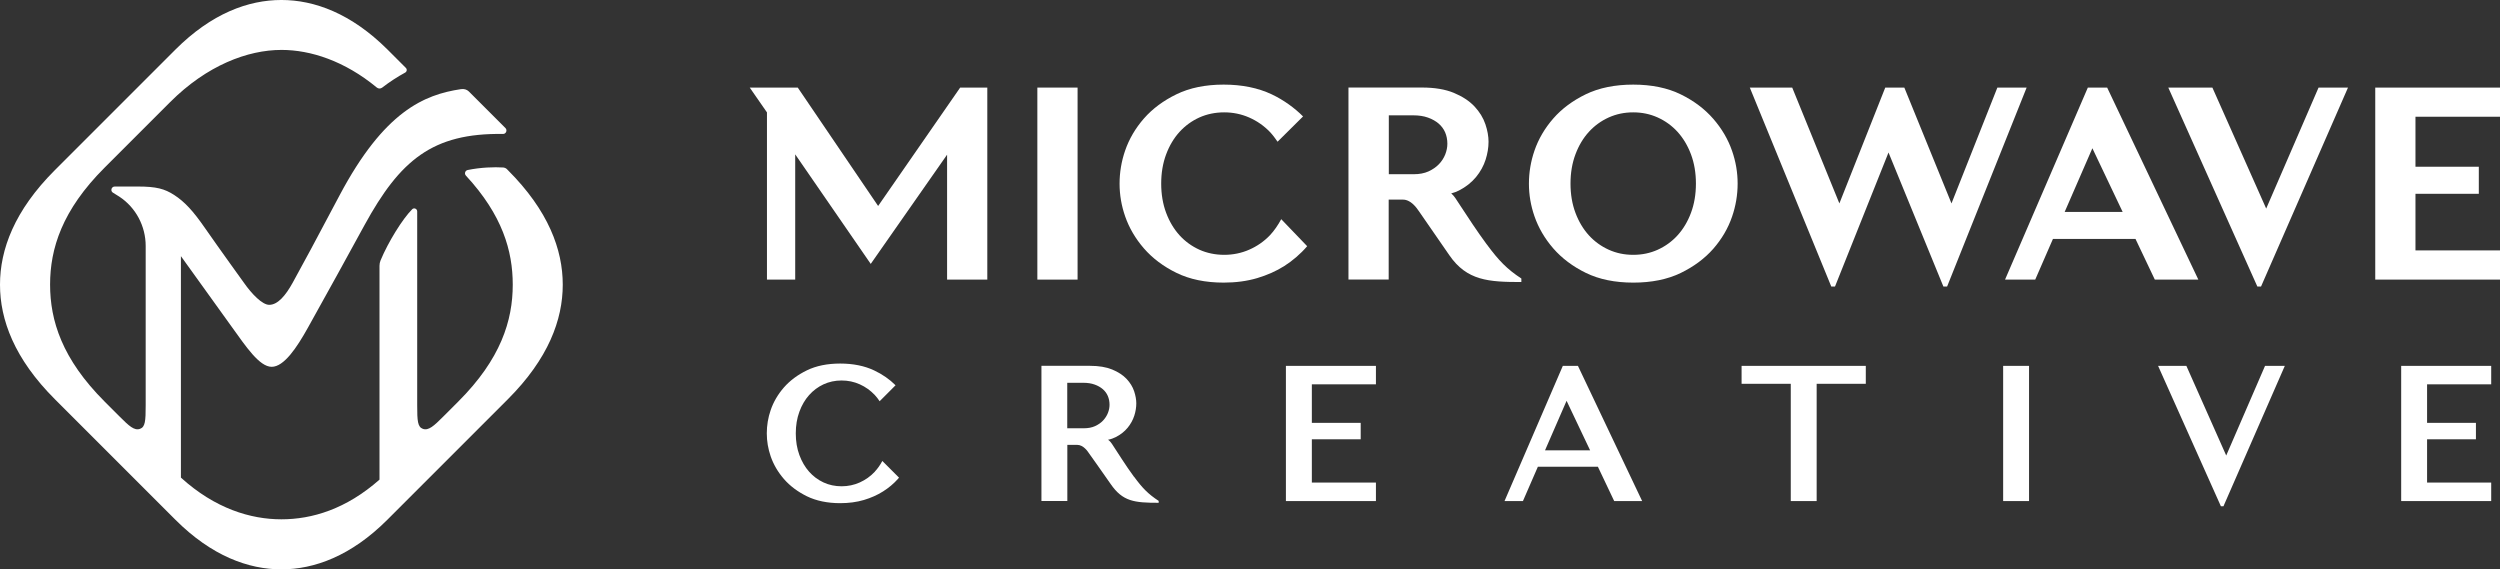 <svg viewBox="0 0 605.41 137.88" xmlns="http://www.w3.org/2000/svg"><rect x="0" y="0" width="605.41" height="137.88" fill="#333333" stroke="none"/><g fill="#fff"><path d="m122.78 40.98c-.25-.25-.58-.39-.93-.42-2.17-.13-5.35-.05-8.59.61-.63.13-.87.89-.43 1.36 8.84 9.55 11.34 18.24 11.34 26.4 0 8.7-2.89 18.02-13.2 28.32l-3.69 3.69c-2.2 2.2-3.51 3.41-4.88 2.91-1.26-.46-1.37-1.9-1.37-5.69v-46.97c0-.63-.76-.96-1.21-.52-2.32 2.31-5.79 7.89-7.67 12.41-.17.41-.25.85-.25 1.3v51.77c-8.09 7.14-16.32 9.61-23.76 9.61s-16.06-2.59-24.33-10.1v-53.63s8.08 11.24 12.47 17.34c3.24 4.49 6.53 9.46 9.51 9.46s6.07-4.61 8.77-9.46c6.08-10.92 8.71-15.71 13.72-24.87 8.6-15.7 16.44-22.32 33.53-22.06.74.01 1.11-.9.59-1.43l-8.86-8.86c-.5-.5-1.22-.67-1.92-.56-8.88 1.33-18.58 5.33-29.4 25.74-6.86 12.93-7.84 14.75-11.34 21.13-1.72 3.13-3.63 5.36-5.68 5.36-1.68 0-4.21-2.6-6.14-5.36 0 0-5.68-7.86-9.58-13.46-2.68-3.85-4.73-6.12-7.31-7.79-2.32-1.49-4.29-2.04-8.81-2.04h-5.58c-.45 0-.81.36-.81.81 0 .29.15.55.4.69.51.3 1.02.62 1.54.96 4 2.64 6.37 7.15 6.37 11.94v.89s0 37.7 0 37.7c0 3.79-.11 5.24-1.37 5.69-1.38.5-2.68-.71-4.89-2.92l-3.69-3.69c-10.31-10.31-13.2-19.62-13.2-28.32s2.89-18.02 13.2-28.32l15.88-15.88c8.88-8.88 18.75-12.63 26.96-12.63 7.03 0 15.28 2.66 23.08 9.11.38.31.91.32 1.3.02 1.79-1.38 3.66-2.6 5.57-3.64.42-.23.51-.79.17-1.13l-4.46-4.46c-8.79-8.74-17.69-11.99-25.69-11.99s-16.9 3.25-25.66 12.01l-29.19 29.19c-9.82 9.81-13.29 19.25-13.29 27.74s3.47 17.93 13.29 27.74l29.19 29.19c8.76 8.76 17.67 12.01 25.66 12.01s16.9-3.25 25.66-12.01l29.19-29.19c9.81-9.81 13.29-19.25 13.29-27.74s-3.47-17.93-13.29-27.74l-.22-.22z"/><path d="m485.09 88.6h6.27v32.74h-6.27z"/><path d="m421.75 92.95h11.91v28.39h6.27v-28.39h11.9v-4.35h-30.08z"/><path d="m581.48 121.34h21.8v-4.48h-15.53v-10.48h11.83v-3.98h-11.83v-9.33h15.53v-4.47h-21.8z"/><path d="m311.4 121.34h21.8v-4.48h-15.52v-10.48h11.83v-3.98h-11.83v-9.33h15.52v-4.47h-21.8z"/><path d="m378.46 88.6-14.12 32.74h4.46l3.62-8.32h14.53l3.95 8.32h6.77l-15.55-32.74h-3.67zm6.61 20.45h-10.92l.37-.85 4.85-11.14 5.29 11.14z"/><path d="m211.86 114.22c-1.04 1.11-2.27 1.99-3.65 2.61-1.37.62-2.86.93-4.41.93s-3.05-.31-4.37-.93c-1.34-.62-2.51-1.49-3.49-2.6-.99-1.11-1.78-2.47-2.36-4.04s-.87-3.33-.87-5.24.29-3.66.87-5.24c.57-1.57 1.37-2.93 2.36-4.04.98-1.1 2.16-1.98 3.49-2.6 1.33-.61 2.8-.93 4.37-.93s3.03.31 4.41.93 2.61 1.5 3.65 2.61c.39.42.77.9 1.13 1.45v.04s.02 0 .02 0 3.86-3.87 3.86-3.87c-1.45-1.45-3.19-2.66-5.19-3.6-2.32-1.1-5.08-1.66-8.21-1.66s-5.81.55-8.06 1.64c-2.23 1.08-4.1 2.47-5.56 4.13-1.45 1.66-2.54 3.51-3.22 5.5-.63 1.82-.94 3.72-.94 5.63s.32 3.76.94 5.57c.68 1.97 1.76 3.82 3.21 5.49 1.46 1.68 3.33 3.08 5.56 4.18 2.25 1.1 4.97 1.67 8.07 1.67 2.09 0 4.02-.26 5.73-.77s3.27-1.2 4.64-2.07c1.37-.86 2.58-1.88 3.6-3.02.07-.08.27-.32.27-.32l-4.04-4.04c-.52.98-1.13 1.84-1.81 2.57z"/><path d="m539.11 110.31-9.65-21.71h-6.85l15.21 34h.62l14.86-34h-4.79z"/><path d="m251.21 21.21h9.74v46.5h-9.74z"/><path d="m605.41 28.27v-7.06h-30.21v46.5h30.21v-7.07h-20.47v-13.71h15.34v-6.55h-15.34v-12.11z"/><path d="m310.27 53.07c-.74 1.39-1.74 2.85-2.72 3.88-1.43 1.5-3.13 2.68-5.03 3.51-1.88.83-3.92 1.25-6.06 1.25s-4.19-.42-6.01-1.24c-1.83-.83-3.45-2-4.8-3.48-1.36-1.5-2.46-3.33-3.25-5.44-.8-2.13-1.2-4.51-1.2-7.09s.4-4.96 1.2-7.09c.79-2.12 1.89-3.95 3.25-5.44 1.35-1.48 2.96-2.65 4.79-3.48 1.83-.82 3.85-1.24 6.01-1.24s4.17.42 6.06 1.25c1.91.84 3.6 2.02 5.03 3.51.59.62 1.28 1.52 1.84 2.35l6.17-6.12c-2.08-2.1-4.73-4-7.6-5.36-3.3-1.56-7.21-2.35-11.62-2.35s-8.22.78-11.41 2.33c-3.16 1.53-5.82 3.5-7.89 5.86-2.06 2.35-3.6 4.98-4.57 7.8-.89 2.58-1.34 5.27-1.34 7.99s.45 5.33 1.34 7.9c.97 2.8 2.5 5.42 4.56 7.79 2.07 2.38 4.72 4.38 7.88 5.92 3.2 1.57 7.04 2.36 11.43 2.36 2.95 0 5.68-.37 8.11-1.09 2.42-.72 4.63-1.7 6.57-2.93s3.92-2.9 5.54-4.8l-6.29-6.55z"/><path d="m414.89 28.77c-2.07-2.38-4.72-4.38-7.88-5.92-3.2-1.57-7.07-2.36-11.49-2.36s-8.28.78-11.48 2.33c-3.16 1.53-5.82 3.5-7.88 5.86-2.06 2.35-3.6 4.98-4.57 7.8-.89 2.59-1.34 5.27-1.34 7.99s.45 5.33 1.34 7.9c.97 2.8 2.5 5.42 4.56 7.79 2.07 2.38 4.73 4.38 7.88 5.92 3.2 1.57 7.07 2.36 11.49 2.36s8.28-.78 11.48-2.33c3.16-1.53 5.81-3.5 7.89-5.86 2.06-2.36 3.6-4.98 4.56-7.8.89-2.59 1.34-5.27 1.34-7.99s-.45-5.33-1.34-7.9c-.96-2.8-2.5-5.42-4.56-7.79zm-13.43 31.7c-1.85.83-3.79 1.24-5.95 1.24s-4.1-.41-5.94-1.24c-1.83-.83-3.45-2-4.8-3.48-1.36-1.5-2.46-3.33-3.25-5.44-.8-2.12-1.2-4.51-1.2-7.09s.4-4.97 1.2-7.09c.79-2.12 1.89-3.95 3.25-5.44 1.35-1.48 2.96-2.65 4.79-3.48 1.85-.83 3.79-1.24 5.94-1.24s4.1.41 5.94 1.24c1.83.83 3.45 2 4.8 3.48 1.36 1.5 2.46 3.33 3.25 5.44.8 2.13 1.2 4.51 1.2 7.09s-.4 4.96-1.2 7.09c-.79 2.12-1.89 3.95-3.25 5.44-1.34 1.48-2.96 2.65-4.79 3.48z"/><path d="m212.65 49.88-19.46-28.67h-11.63l4.17 6.01v40.49h6.84v-30.33l18.29 26.53 18.49-26.45v30.25h9.74v-46.5h-6.57z"/><path d="m360 59.13c-2.36-3.2-4.49-6.47-6.37-9.34l-1.17-1.78c-.18-.27-.53-.74-1.03-1.17.65-.17 1.35-.43 1.89-.71 1.66-.85 3.04-1.95 4.12-3.25 1.06-1.29 1.84-2.71 2.32-4.21.47-1.47.71-2.93.71-4.34 0-1.3-.25-2.72-.75-4.21-.52-1.56-1.42-3.03-2.67-4.36-1.25-1.32-2.93-2.42-5.01-3.28-2.06-.85-4.63-1.28-7.66-1.28h-17.83v46.5h9.74v-19.36h3.43c1.96 0 3.31 1.97 3.9 2.82 0 0 4.18 6.03 7.36 10.65 4.25 6.17 9.52 6.49 17.44 6.49v-.85c-3.44-2.25-5.47-4.32-8.41-8.32zm-23.7-31.2h5.95c1.33 0 2.53.18 3.56.55 1.01.36 1.88.85 2.59 1.46.68.59 1.19 1.28 1.55 2.09.36.83.55 1.77.55 2.78 0 .84-.17 1.7-.51 2.58-.34.86-.85 1.66-1.53 2.37s-1.54 1.3-2.55 1.76c-.99.44-2.17.67-3.52.67h-6.07v-14.25z"/><path d="m505.6 21.21-20.05 46.5h7.31l4.29-9.85h19.99l4.68 9.85h10.54l-22.08-46.5h-4.67zm-5.61 30.11 6.71-15.42 7.33 15.42z"/><path d="m483.69 21.21-11.11 28.05-11.42-28.05h-4.62l-11.11 28.05-11.42-28.05h-10.27l19.73 48.18h.9l12.96-32.46 13.29 32.46h.9l19.26-48.18z"/><path d="m548.79 50.51-13.03-29.3h-10.68l21.57 48.18h.89l21.06-48.18h-7.13z"/><path d="m274.62 115.47c-2.03-2.76-3.83-5.68-5.36-8-.19-.29-.51-.69-.93-.98.66-.12 1.37-.38 1.89-.65 1.15-.59 2.11-1.35 2.85-2.25.73-.89 1.27-1.87 1.61-2.91.33-1.02.49-2.03.49-3.01 0-.9-.18-1.88-.52-2.92-.36-1.08-.98-2.08-1.84-3-.86-.91-2.03-1.67-3.48-2.27-1.44-.59-3.24-.89-5.37-.89h-11.76v32.74h6.27v-13.6h2.38c1.55 0 2.58 1.62 2.95 2.16s2.9 4.04 5.16 7.32c2.92 4.24 5.72 4.55 11.63 4.55v-.46c-2.53-1.66-3.91-3.06-5.95-5.84zm-16.17-11.77v-11h3.94c1 0 1.9.14 2.68.42.77.27 1.44.65 1.99 1.12.53.46.93 1 1.21 1.64.28.65.42 1.37.42 2.15 0 .65-.13 1.32-.4 1.99-.26.66-.66 1.28-1.18 1.83s-1.18 1-1.95 1.35c-.76.34-1.66.51-2.69.51h-4.03z"/></g></svg>